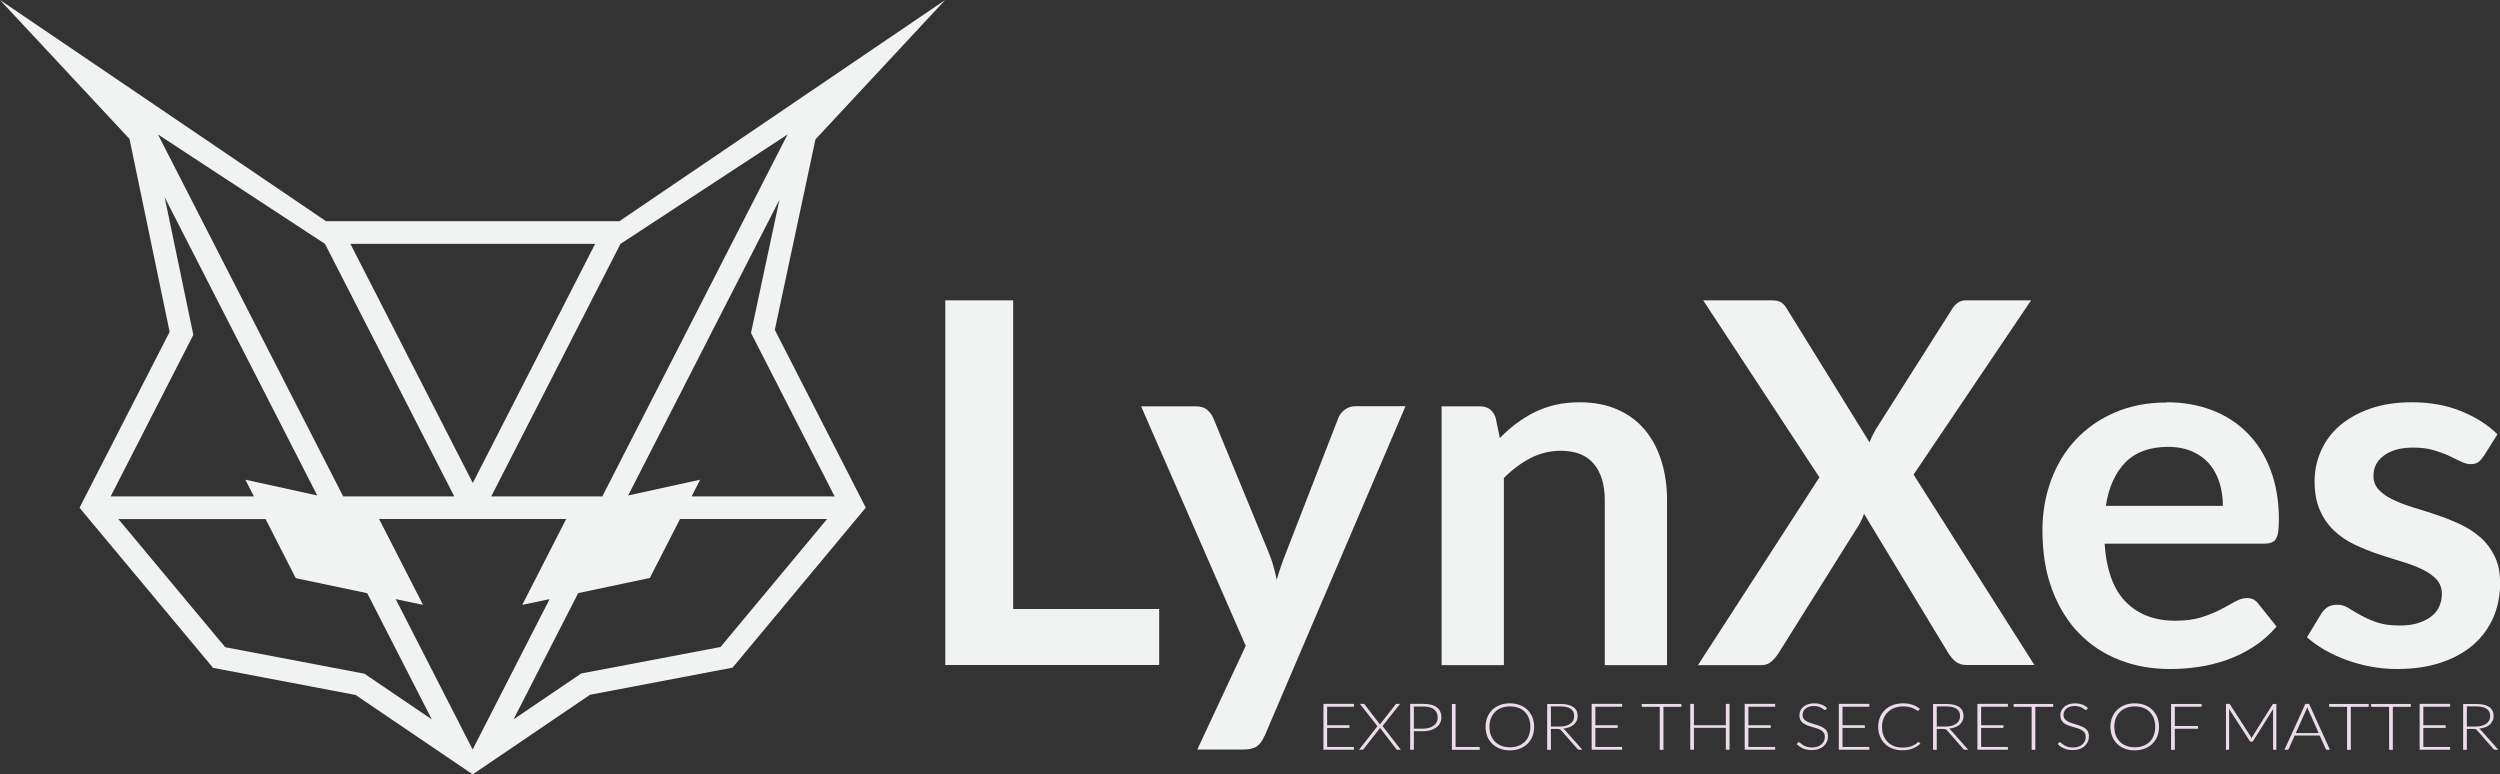 <?xml version="1.0" encoding="UTF-8"?> <svg xmlns="http://www.w3.org/2000/svg" id="Layer_2" data-name="Layer 2" viewBox="0 0 236.09 73.13"><rect x="0" y="0" width="236.09" height="73.13" fill="#333333" stroke="none"/><defs><style> .cls-1 { fill: #ebdbeb; } .cls-1, .cls-2 { stroke-width: 0px; } .cls-2 { fill: #f1f2f2; } </style></defs><g id="Layer_1-2" data-name="Layer 1"><g><g><path class="cls-2" d="M95.68,57.51h13.79v5.29h-20.2V28.36h6.41v29.15Z"></path><path class="cls-2" d="M119.4,69.52c-.17.41-.4.73-.68.94-.28.21-.7.32-1.27.32h-4.38l4.57-9.79-9.88-22.62h5.14c.48,0,.84.11,1.1.33.25.22.44.48.57.76l5.22,12.67c.17.41.33.84.45,1.29.13.44.24.89.33,1.33.13-.46.27-.9.42-1.33s.31-.87.49-1.31l4.91-12.65c.13-.32.34-.58.63-.79.29-.21.62-.31.99-.31h4.72l-13.31,31.15Z"></path><path class="cls-2" d="M136.14,62.8v-24.43h3.6c.76,0,1.26.36,1.5,1.07l.4,1.93c.49-.51,1.01-.97,1.56-1.38.55-.41,1.13-.77,1.74-1.07.61-.3,1.27-.53,1.96-.69.7-.16,1.46-.24,2.29-.24,1.33,0,2.52.23,3.55.68s1.89,1.09,2.58,1.91c.69.82,1.21,1.79,1.57,2.93.36,1.14.54,2.39.54,3.75v15.55h-5.88v-15.55c0-1.49-.35-2.65-1.04-3.46-.69-.82-1.73-1.23-3.11-1.23-1.02,0-1.97.23-2.86.69-.89.46-1.73,1.09-2.52,1.88v17.67h-5.88Z"></path><path class="cls-2" d="M171.82,45.08l-10.98-16.72h6.38c.44,0,.77.06.96.18.2.12.38.31.54.58l7.83,12.65c.08-.21.17-.41.26-.61.1-.2.21-.4.33-.61l7.17-11.31c.35-.59.8-.88,1.36-.88h6.14l-11.1,16.46,11.41,17.98h-6.41c-.43,0-.77-.11-1.04-.33-.26-.22-.48-.48-.66-.76l-7.98-13.19c-.06.19-.13.37-.21.54-.08.17-.16.32-.24.46l-7.64,12.19c-.17.27-.39.52-.64.75-.25.23-.57.35-.95.35h-6l11.46-17.72Z"></path><path class="cls-2" d="M204.63,37.99c1.54,0,2.96.25,4.25.74s2.41,1.21,3.35,2.16c.94.94,1.67,2.1,2.19,3.48.52,1.37.79,2.94.79,4.7,0,.44-.02.81-.06,1.11-.04.29-.11.52-.21.69-.1.17-.24.29-.42.36s-.4.11-.67.11h-15.1c.17,2.51.85,4.35,2.02,5.52,1.17,1.18,2.73,1.76,4.67,1.76.95,0,1.77-.11,2.47-.33.69-.22,1.29-.47,1.81-.74.52-.27.97-.52,1.36-.74.39-.22.77-.33,1.13-.33.24,0,.44.05.62.14.17.1.33.23.45.41l1.71,2.14c-.65.76-1.38,1.4-2.19,1.92-.81.52-1.66.93-2.54,1.24-.88.31-1.78.53-2.69.66-.91.13-1.8.19-2.66.19-1.7,0-3.28-.28-4.74-.85-1.46-.56-2.73-1.4-3.81-2.5-1.08-1.1-1.93-2.47-2.55-4.1-.62-1.63-.93-3.51-.93-5.66,0-1.67.27-3.23.81-4.7.54-1.47,1.31-2.75,2.32-3.83,1.01-1.09,2.24-1.95,3.69-2.58,1.45-.63,3.09-.95,4.92-.95ZM204.75,42.2c-1.71,0-3.06.48-4.02,1.45s-1.59,2.34-1.86,4.12h11.05c0-.76-.1-1.48-.31-2.16-.21-.67-.52-1.27-.95-1.77-.43-.51-.97-.91-1.62-1.2s-1.41-.44-2.29-.44Z"></path><path class="cls-2" d="M234.5,43.13c-.16.25-.33.43-.5.54-.17.1-.4.16-.67.16-.29,0-.59-.08-.92-.24-.33-.16-.7-.34-1.13-.54-.43-.2-.92-.38-1.46-.54-.55-.16-1.19-.24-1.94-.24-1.16,0-2.07.25-2.74.74-.67.49-1,1.13-1,1.93,0,.52.17.96.51,1.32.34.36.79.67,1.36.94.56.27,1.2.51,1.92.73.71.21,1.44.45,2.19.7.75.25,1.48.54,2.19.87s1.35.74,1.92,1.24,1.02,1.1,1.36,1.8c.34.7.51,1.54.51,2.52,0,1.18-.21,2.26-.64,3.25s-1.06,1.85-1.88,2.57c-.83.72-1.85,1.29-3.06,1.69-1.21.41-2.61.61-4.18.61-.84,0-1.66-.08-2.46-.23-.8-.15-1.57-.36-2.31-.63-.74-.27-1.42-.59-2.05-.95-.63-.37-1.18-.76-1.66-1.19l1.36-2.24c.17-.27.38-.48.62-.62.24-.14.54-.21.9-.21s.71.1,1.04.31c.33.21.7.43,1.13.67.43.24.93.46,1.51.67.58.21,1.31.31,2.2.31.7,0,1.3-.08,1.8-.25.5-.17.91-.38,1.24-.65.33-.27.56-.58.71-.94s.23-.73.23-1.11c0-.57-.17-1.04-.51-1.41-.34-.36-.79-.68-1.36-.95-.56-.27-1.21-.51-1.93-.73-.72-.21-1.46-.45-2.21-.7-.75-.25-1.49-.55-2.21-.89-.72-.34-1.37-.77-1.93-1.3-.56-.52-1.02-1.17-1.36-1.93-.34-.76-.51-1.68-.51-2.76,0-1,.2-1.95.6-2.86.4-.91.98-1.7,1.75-2.37.77-.67,1.73-1.21,2.88-1.62,1.15-.41,2.48-.61,3.99-.61,1.68,0,3.22.28,4.6.83,1.38.56,2.53,1.29,3.45,2.19l-1.33,2.12Z"></path></g><path class="cls-2" d="M73.17,31.15l3.84-17.99L89.26,0l-30.77,20.89h-27.7L0,0l12.23,13.12,3.79,18.22-8.51,16.61,12.61,15.12,13.46,2.56,11.06,7.5,11.08-7.52,13.46-2.56,12.58-15.11-8.6-16.81ZM58.6,23.03l15.77-10.33-17.49,34.18h-10.49l12.21-23.86ZM56.2,23.03l-11.55,22.58-11.56-22.58h23.11ZM30.69,23.03l12.21,23.85h-10.49L14.92,12.7l15.77,10.33ZM18.26,31.64l-2.71-13.01,14.41,28.16-6.79-1.49.81,1.58h-13.53l7.8-15.24ZM34.41,63.62l-13.14-2.5-10.09-12.1h13.9l2.85,5.58,6.75,1.42,6.1,11.92-6.37-4.32ZM44.64,70.79l-7.27-14.21,2.58.54-4.15-8.11h17.67s-4.15,8.11-4.15,8.11l2.58-.54-7.27,14.21ZM68.04,61.1l-13.15,2.5-6.39,4.33,6.1-11.92,6.77-1.43,2.85-5.57h13.89l-10.06,12.08ZM65.31,46.89l.81-1.59-6.8,1.49,14.29-27.93-2.69,12.58,7.9,15.44h-13.51Z"></path><g><path class="cls-1" d="M127.86,66.48v.26h-2.53v1.75h2.11v.25h-2.11v1.8h2.53v.26h-2.88v-4.33h2.88Z"></path><path class="cls-1" d="M130.08,68.58l-1.66-2.11h.34s.06,0,.07.02c.01.01.03.03.04.04l1.46,1.9s.01-.03.02-.05c0-.02.02-.03.03-.05l1.41-1.8s.03-.03.04-.04c.02-.01.04-.02.06-.02h.33l-1.66,2.09,1.73,2.24h-.34s-.06,0-.07-.03c-.02-.02-.03-.03-.04-.05l-1.52-1.99s-.02.06-.05.09l-1.49,1.91s-.03.04-.05.05c-.02.02-.04.02-.07.02h-.32l1.74-2.22Z"></path><path class="cls-1" d="M133.52,69.06v1.74h-.35v-4.33h1.24c.56,0,.99.11,1.28.33.29.22.43.54.43.95,0,.19-.04.36-.12.52-.08.16-.19.3-.34.41s-.33.21-.54.27c-.21.06-.45.1-.71.1h-.89ZM133.52,68.81h.89c.21,0,.4-.03.57-.08s.31-.13.43-.22.21-.2.27-.33c.06-.13.09-.27.09-.42,0-.33-.11-.59-.34-.77s-.57-.27-1.02-.27h-.89v2.08Z"></path><path class="cls-1" d="M137.46,70.54h2.28v.27h-2.63v-4.33h.35v4.06Z"></path><path class="cls-1" d="M144.88,68.64c0,.33-.06.64-.17.91-.11.27-.27.5-.47.7-.2.19-.44.34-.72.45-.28.1-.59.16-.94.16s-.65-.05-.93-.16c-.28-.11-.52-.25-.72-.45-.2-.19-.36-.43-.47-.7-.11-.27-.17-.58-.17-.91s.06-.63.17-.91c.11-.27.27-.5.47-.7.2-.19.44-.34.72-.45.28-.11.59-.16.93-.16s.65.05.94.16c.28.11.52.25.72.45s.36.43.47.7c.11.27.17.58.17.91ZM144.52,68.64c0-.3-.05-.57-.14-.81-.09-.24-.22-.44-.39-.61-.17-.17-.37-.3-.61-.38-.24-.09-.5-.13-.79-.13s-.55.04-.78.13c-.24.09-.44.22-.61.38-.17.17-.3.37-.4.61s-.14.51-.14.81.05.58.14.81c.09.24.23.44.4.61s.38.29.61.38c.24.09.5.13.78.13s.55-.04.79-.13c.24-.09.44-.22.61-.38s.3-.37.39-.61c.09-.24.14-.51.14-.81Z"></path><path class="cls-1" d="M146.46,68.85v1.96h-.35v-4.33h1.23c.56,0,.97.1,1.24.29s.41.48.41.85c0,.17-.03.32-.1.45s-.15.26-.27.36c-.12.1-.26.19-.43.25s-.36.11-.57.13c.05.03.1.07.15.12l1.66,1.87h-.3s-.07,0-.09-.02c-.03-.01-.05-.03-.08-.06l-1.54-1.76s-.08-.08-.12-.09c-.04-.02-.11-.03-.21-.03h-.63ZM146.46,68.61h.84c.21,0,.4-.02.57-.07s.31-.11.43-.2c.12-.08.21-.19.27-.31.06-.12.09-.26.09-.41,0-.31-.11-.54-.34-.69-.22-.15-.55-.22-.98-.22h-.88v1.89Z"></path><path class="cls-1" d="M153.19,66.48v.26h-2.53v1.75h2.11v.25h-2.11v1.8h2.53v.26h-2.88v-4.33h2.88Z"></path><path class="cls-1" d="M158.78,66.48v.27h-1.69v4.06h-.35v-4.06h-1.7v-.27h3.74Z"></path><path class="cls-1" d="M163.33,70.8h-.35v-2.07h-3.01v2.07h-.35v-4.33h.35v2.02h3.01v-2.02h.35v4.33Z"></path><path class="cls-1" d="M167.64,66.48v.26h-2.53v1.75h2.11v.25h-2.11v1.8h2.53v.26h-2.88v-4.33h2.88Z"></path><path class="cls-1" d="M172.42,67s-.05.05-.09.05c-.03,0-.07-.02-.11-.06-.05-.04-.11-.08-.19-.13s-.18-.09-.3-.13c-.12-.04-.27-.06-.44-.06s-.33.02-.46.07c-.13.04-.24.11-.33.18-.09.08-.16.17-.2.27-.05.1-.07.21-.07.32,0,.15.03.27.1.36s.16.18.27.24c.11.07.24.12.39.17s.29.09.44.14c.15.04.3.09.44.15.14.05.27.12.39.2.11.08.21.18.27.3s.1.27.1.45-.03.35-.1.51-.17.3-.3.42c-.13.12-.29.21-.48.28s-.41.1-.65.1c-.32,0-.59-.05-.82-.15s-.43-.24-.6-.41l.1-.13s.06-.05.1-.05c.02,0,.05.01.08.04s.07.05.12.09c.04.04.1.07.16.12s.14.08.22.12.18.07.29.09c.11.02.23.04.37.04.19,0,.36-.03.51-.08s.28-.12.38-.21c.1-.09.18-.2.24-.32.05-.12.08-.25.08-.4,0-.15-.03-.28-.1-.38s-.16-.18-.27-.25c-.11-.07-.24-.12-.39-.17s-.29-.09-.44-.13c-.15-.04-.3-.09-.44-.14-.14-.05-.27-.12-.39-.2-.11-.08-.21-.19-.27-.31-.07-.12-.1-.28-.1-.46,0-.14.03-.28.09-.42s.15-.25.27-.36.26-.19.44-.25c.17-.06.37-.09.59-.09.25,0,.47.04.67.11.2.07.38.18.54.33l-.08.14Z"></path><path class="cls-1" d="M176.53,66.48v.26h-2.53v1.75h2.11v.25h-2.11v1.8h2.53v.26h-2.88v-4.33h2.88Z"></path><path class="cls-1" d="M181.16,70.07s.04,0,.06.02l.14.13c-.1.1-.21.18-.33.26s-.25.14-.39.2c-.14.05-.29.1-.46.13-.17.03-.35.04-.55.04-.33,0-.64-.05-.92-.16-.28-.11-.52-.25-.71-.45-.2-.19-.35-.43-.46-.7-.11-.27-.17-.58-.17-.91s.06-.63.17-.9c.11-.27.28-.5.48-.7.21-.2.46-.35.75-.45.29-.11.61-.16.96-.16.17,0,.33.01.48.04.15.02.28.06.41.1s.24.1.36.16c.11.07.22.14.33.23l-.11.14s-.05.04-.08.04c-.02,0-.05-.01-.08-.03s-.07-.05-.12-.08c-.05-.03-.11-.07-.18-.1-.07-.04-.15-.07-.25-.1-.1-.03-.21-.06-.33-.08s-.27-.03-.43-.03c-.29,0-.56.05-.81.14-.25.09-.46.22-.63.39-.18.17-.31.37-.41.61-.1.24-.15.51-.15.81s.05.58.15.82c.1.24.23.44.4.61s.38.29.61.38c.23.09.49.13.76.13.17,0,.33-.01.46-.03s.26-.05.37-.09c.11-.04.22-.09.32-.15.1-.06.19-.13.29-.21.01,0,.02-.01.03-.02,0,0,.02,0,.04,0Z"></path><path class="cls-1" d="M182.9,68.85v1.96h-.35v-4.33h1.23c.56,0,.97.1,1.24.29s.41.48.41.85c0,.17-.03.32-.1.45s-.15.26-.27.36c-.12.1-.26.19-.43.25s-.36.11-.57.13c.05.03.1.07.15.12l1.66,1.87h-.3s-.07,0-.09-.02c-.03-.01-.05-.03-.08-.06l-1.54-1.76s-.08-.08-.12-.09c-.04-.02-.11-.03-.21-.03h-.63ZM182.9,68.61h.84c.21,0,.4-.02.57-.07s.31-.11.43-.2c.12-.08.21-.19.27-.31.06-.12.09-.26.09-.41,0-.31-.11-.54-.34-.69-.22-.15-.55-.22-.98-.22h-.88v1.89Z"></path><path class="cls-1" d="M189.62,66.48v.26h-2.53v1.75h2.11v.25h-2.11v1.8h2.53v.26h-2.88v-4.33h2.88Z"></path><path class="cls-1" d="M193.9,66.48v.27h-1.69v4.06h-.35v-4.06h-1.7v-.27h3.74Z"></path><path class="cls-1" d="M197.06,67s-.05.05-.09.05c-.03,0-.07-.02-.11-.06-.05-.04-.11-.08-.19-.13s-.18-.09-.3-.13c-.12-.04-.27-.06-.44-.06s-.33.02-.46.07c-.13.04-.24.11-.33.18-.09.08-.16.17-.2.27-.05.1-.07.21-.07.32,0,.15.03.27.1.36s.16.18.27.24c.11.07.24.12.39.17s.29.09.44.14c.15.04.3.09.44.15.14.05.27.12.39.2.11.08.21.18.27.3s.1.27.1.45-.03.35-.1.51-.17.3-.3.42c-.13.12-.29.21-.48.28s-.41.1-.65.1c-.32,0-.59-.05-.82-.15s-.43-.24-.6-.41l.1-.13s.06-.05.1-.05c.02,0,.05.01.08.04s.07.05.12.09c.04.04.1.07.16.12s.14.08.22.12.18.07.29.09c.11.02.23.04.37.04.19,0,.36-.03.51-.08s.28-.12.38-.21c.1-.09.18-.2.24-.32.05-.12.08-.25.08-.4,0-.15-.03-.28-.1-.38s-.16-.18-.27-.25c-.11-.07-.24-.12-.39-.17s-.29-.09-.44-.13c-.15-.04-.3-.09-.44-.14-.14-.05-.27-.12-.39-.2-.11-.08-.21-.19-.27-.31-.07-.12-.1-.28-.1-.46,0-.14.03-.28.09-.42s.15-.25.27-.36.26-.19.44-.25c.17-.06.37-.09.59-.09.25,0,.47.04.67.11.2.07.38.18.54.33l-.08.14Z"></path><path class="cls-1" d="M203.89,68.64c0,.33-.06.64-.17.91-.11.27-.27.5-.47.7-.2.19-.44.34-.72.45-.28.1-.59.16-.94.16s-.65-.05-.93-.16c-.28-.11-.52-.25-.72-.45-.2-.19-.36-.43-.47-.7-.11-.27-.17-.58-.17-.91s.06-.63.17-.91c.11-.27.27-.5.47-.7.2-.19.44-.34.72-.45.28-.11.59-.16.93-.16s.65.05.94.16c.28.11.52.25.72.45s.36.43.47.7c.11.27.17.58.17.91ZM203.53,68.64c0-.3-.05-.57-.14-.81-.09-.24-.22-.44-.39-.61-.17-.17-.37-.3-.61-.38-.24-.09-.5-.13-.79-.13s-.55.04-.78.13c-.24.09-.44.22-.61.38-.17.17-.3.37-.4.61s-.14.51-.14.81.05.58.14.81c.09.24.23.44.4.61s.38.29.61.38c.24.09.5.13.78.13s.55-.04.79-.13c.24-.09.44-.22.61-.38s.3-.37.39-.61c.09-.24.14-.51.14-.81Z"></path><path class="cls-1" d="M207.91,66.48v.26h-2.53v1.82h2.19v.26h-2.19v1.99h-.35v-4.33h2.88Z"></path><path class="cls-1" d="M212.63,69.73s.03-.07.04-.1.03-.06.05-.09l1.89-3.01s.04-.04.05-.05c.02,0,.04,0,.07,0h.24v4.33h-.31v-3.69c0-.05,0-.11.01-.17l-1.89,3.02c-.03.05-.08.08-.14.08h-.05c-.06,0-.1-.03-.14-.08l-1.95-3.03c0,.06.01.12.01.17v3.69h-.3v-4.33h.24s.06,0,.08,0c.02,0,.04.02.06.05l1.94,3.01c.03.06.06.12.09.18Z"></path><path class="cls-1" d="M220.03,70.8h-.27s-.06,0-.08-.02c-.02-.02-.04-.04-.05-.06l-.57-1.26h-2.36l-.56,1.26s-.02.04-.05.06c-.02.02-.05.02-.08.02h-.27l1.97-4.33h.35l1.97,4.33ZM216.81,69.23h2.16l-.98-2.19s-.03-.07-.05-.12c-.02-.04-.03-.09-.05-.14-.02.05-.03.1-.05.14-.02.04-.03.08-.05.12l-.98,2.18Z"></path><path class="cls-1" d="M223.69,66.48v.27h-1.69v4.06h-.35v-4.06h-1.7v-.27h3.74Z"></path><path class="cls-1" d="M227.66,66.48v.27h-1.69v4.06h-.35v-4.06h-1.7v-.27h3.74Z"></path><path class="cls-1" d="M231.38,66.48v.26h-2.53v1.75h2.11v.25h-2.11v1.8h2.53v.26h-2.88v-4.33h2.88Z"></path><path class="cls-1" d="M232.96,68.85v1.96h-.35v-4.33h1.23c.56,0,.97.1,1.24.29s.41.48.41.85c0,.17-.03.32-.1.45s-.15.26-.27.36c-.12.1-.26.19-.43.25s-.36.11-.57.13c.05.03.1.07.15.12l1.66,1.87h-.3s-.07,0-.09-.02c-.03-.01-.05-.03-.08-.06l-1.54-1.76s-.08-.08-.12-.09c-.04-.02-.11-.03-.21-.03h-.63ZM232.96,68.61h.84c.21,0,.4-.02.57-.07s.31-.11.43-.2c.12-.08.21-.19.27-.31.06-.12.09-.26.09-.41,0-.31-.11-.54-.34-.69-.22-.15-.55-.22-.98-.22h-.88v1.89Z"></path></g></g></g></svg> 